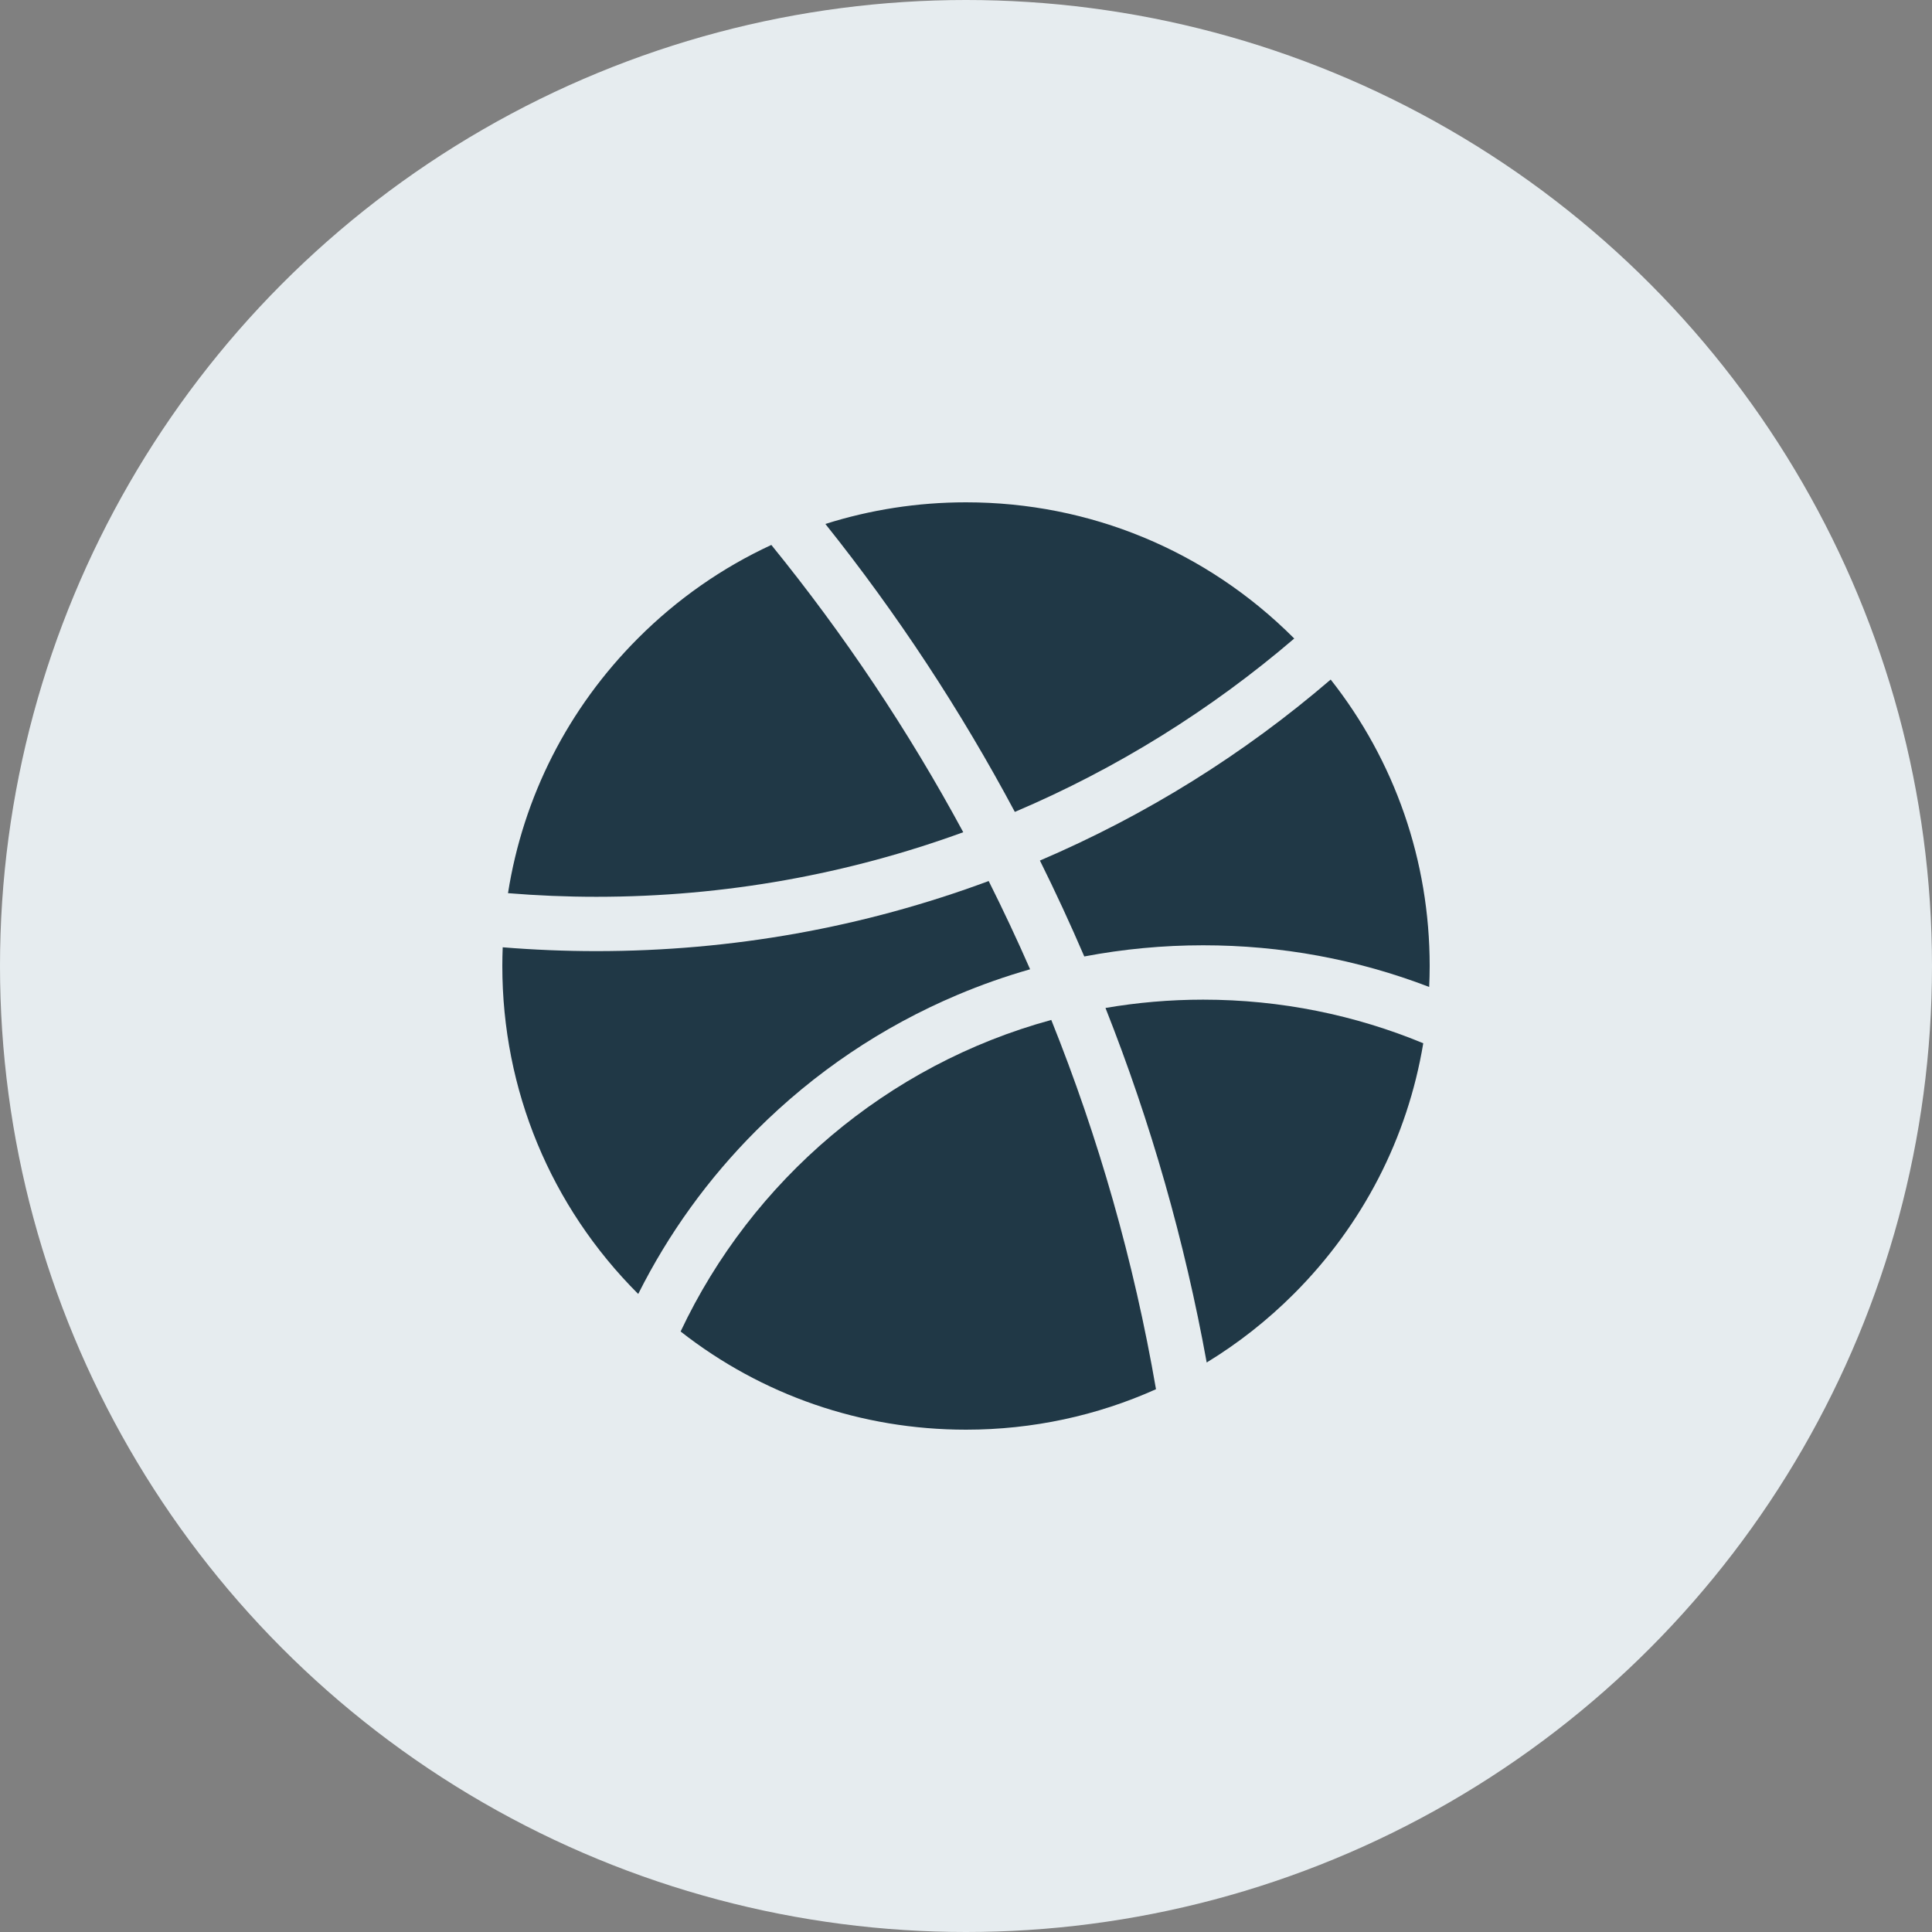 <svg width="50" height="50" viewBox="0 0 50 50" fill="none" xmlns="http://www.w3.org/2000/svg">
<rect x="0" y="0" width="50" height="50" fill="#808080" stroke="none"/>
<circle cx="25" cy="25" r="25" fill="#E6ECEF"/>
<path d="M28.61 26.086C29.788 29.063 30.661 32.129 31.229 35.261C32.04 34.767 32.797 34.173 33.485 33.485C35.273 31.697 36.427 29.445 36.834 26.999C35.078 26.273 33.155 25.871 31.139 25.871C30.277 25.871 29.433 25.945 28.61 26.086V26.086Z" fill="#203846"/>
<path d="M33.495 16.525C33.492 16.522 33.489 16.518 33.485 16.515C31.219 14.248 28.205 13 25 13C23.747 13 22.523 13.192 21.361 13.56C23.223 15.892 24.86 18.381 26.264 21.012C28.908 19.889 31.343 18.368 33.495 16.525Z" fill="#203846"/>
<path d="M34.438 17.587C32.181 19.526 29.658 21.097 26.913 22.271C27.318 23.086 27.7 23.914 28.061 24.753C29.068 24.562 30.096 24.464 31.139 24.464C33.159 24.464 35.123 24.827 36.987 25.542C36.995 25.362 37 25.181 37 25C37 22.277 36.099 19.693 34.438 17.587V17.587Z" fill="#203846"/>
<path d="M17.614 34.459C19.715 36.106 22.289 37 25 37C26.723 37 28.391 36.638 29.917 35.953C29.345 32.638 28.429 29.44 27.207 26.396C22.961 27.555 19.462 30.544 17.614 34.459V34.459Z" fill="#203846"/>
<path d="M24.773 25.75C25.39 25.489 26.02 25.267 26.659 25.085C26.321 24.313 25.963 23.552 25.587 22.801C22.345 24.005 18.936 24.615 15.435 24.615C14.621 24.615 13.813 24.581 13.01 24.516C13.004 24.677 13 24.838 13 25C13 28.206 14.248 31.219 16.515 33.486C16.515 33.486 16.516 33.487 16.517 33.488C17.301 31.924 18.326 30.503 19.575 29.254C21.077 27.753 22.826 26.574 24.773 25.75Z" fill="#203846"/>
<path d="M24.929 21.538C23.505 18.901 21.839 16.413 19.962 14.103C18.696 14.689 17.53 15.499 16.515 16.515C14.699 18.331 13.538 20.626 13.147 23.115C13.902 23.177 14.664 23.209 15.435 23.209C18.767 23.209 21.965 22.619 24.929 21.538Z" fill="#203846"/>
</svg>
